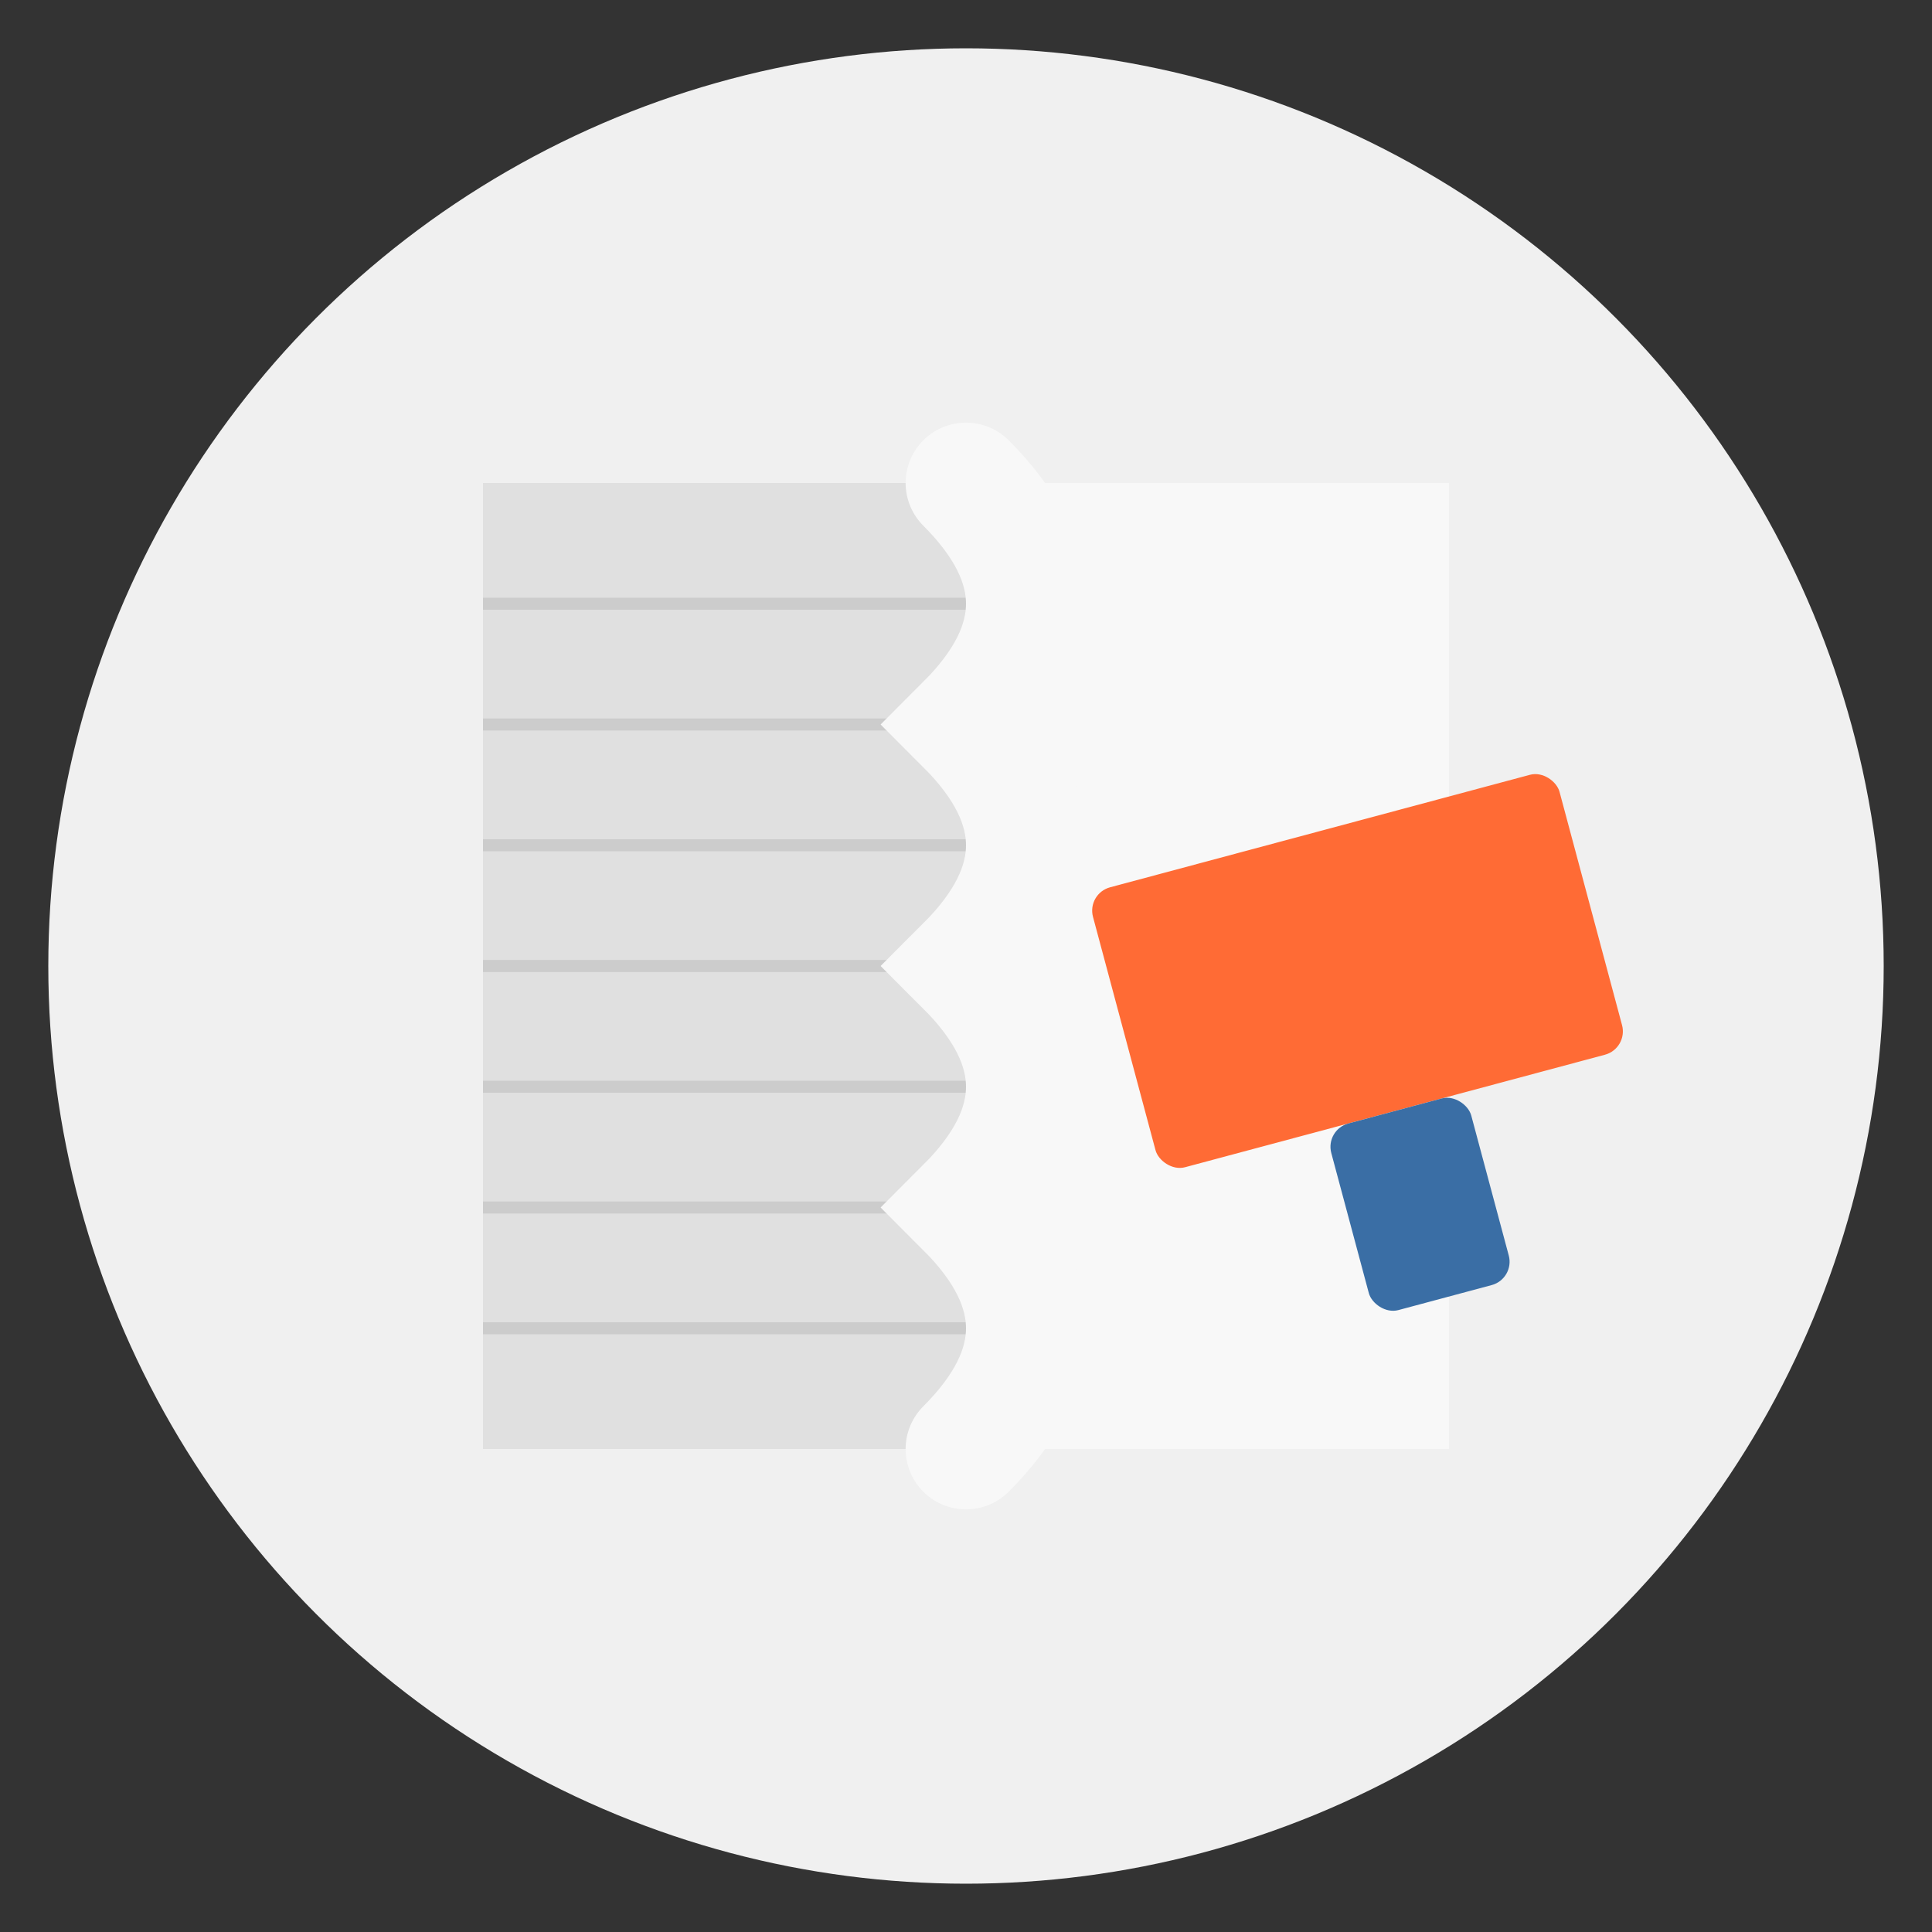 <svg xmlns="http://www.w3.org/2000/svg" width="80" height="80" viewBox="0 0 80 80">
  <rect x="0" y="0" width="80" height="80" fill="#333333" stroke="none"/>
  <defs>
    <style>
      .primary { fill: #3a6ea5; }
      .accent { fill: #ff6b35; }
      .light { fill: #f0f0f0; }
    </style>
  </defs>
  
  <!-- Background Circle -->
  <circle cx="40" cy="40" r="38" class="light" />
  
  <!-- Plastering Icon -->
  <g transform="translate(15, 15)">
    <!-- Wall -->
    <rect x="5" y="5" width="40" height="40" fill="#e0e0e0" />
    
    <!-- Wall Texture (Before) -->
    <g stroke="#ccc" stroke-width="0.5">
      <line x1="5" y1="10" x2="25" y2="10" />
      <line x1="5" y1="15" x2="23" y2="15" />
      <line x1="5" y1="20" x2="25" y2="20" />
      <line x1="5" y1="25" x2="22" y2="25" />
      <line x1="5" y1="30" x2="25" y2="30" />
      <line x1="5" y1="35" x2="24" y2="35" />
      <line x1="5" y1="40" x2="25" y2="40" />
    </g>
    
    <!-- Smooth Plastered Side -->
    <rect x="25" y="5" width="20" height="40" fill="#f8f8f8" />
    
    <!-- Trowel/Float -->
    <g transform="translate(30, 22) rotate(-15)">
      <rect x="0" y="0" width="20" height="12" rx="1" class="accent" />
      <rect x="7" y="12" width="6" height="8" class="primary" rx="1" />
    </g>
    
    <!-- Plaster Texture Application (in progress) -->
    <path d="M25,5 Q30,10 25,15 Q30,20 25,25 Q30,30 25,35 Q30,40 25,45" stroke="#f8f8f8" stroke-width="5" stroke-linecap="round" fill="none" />
  </g>
</svg>
